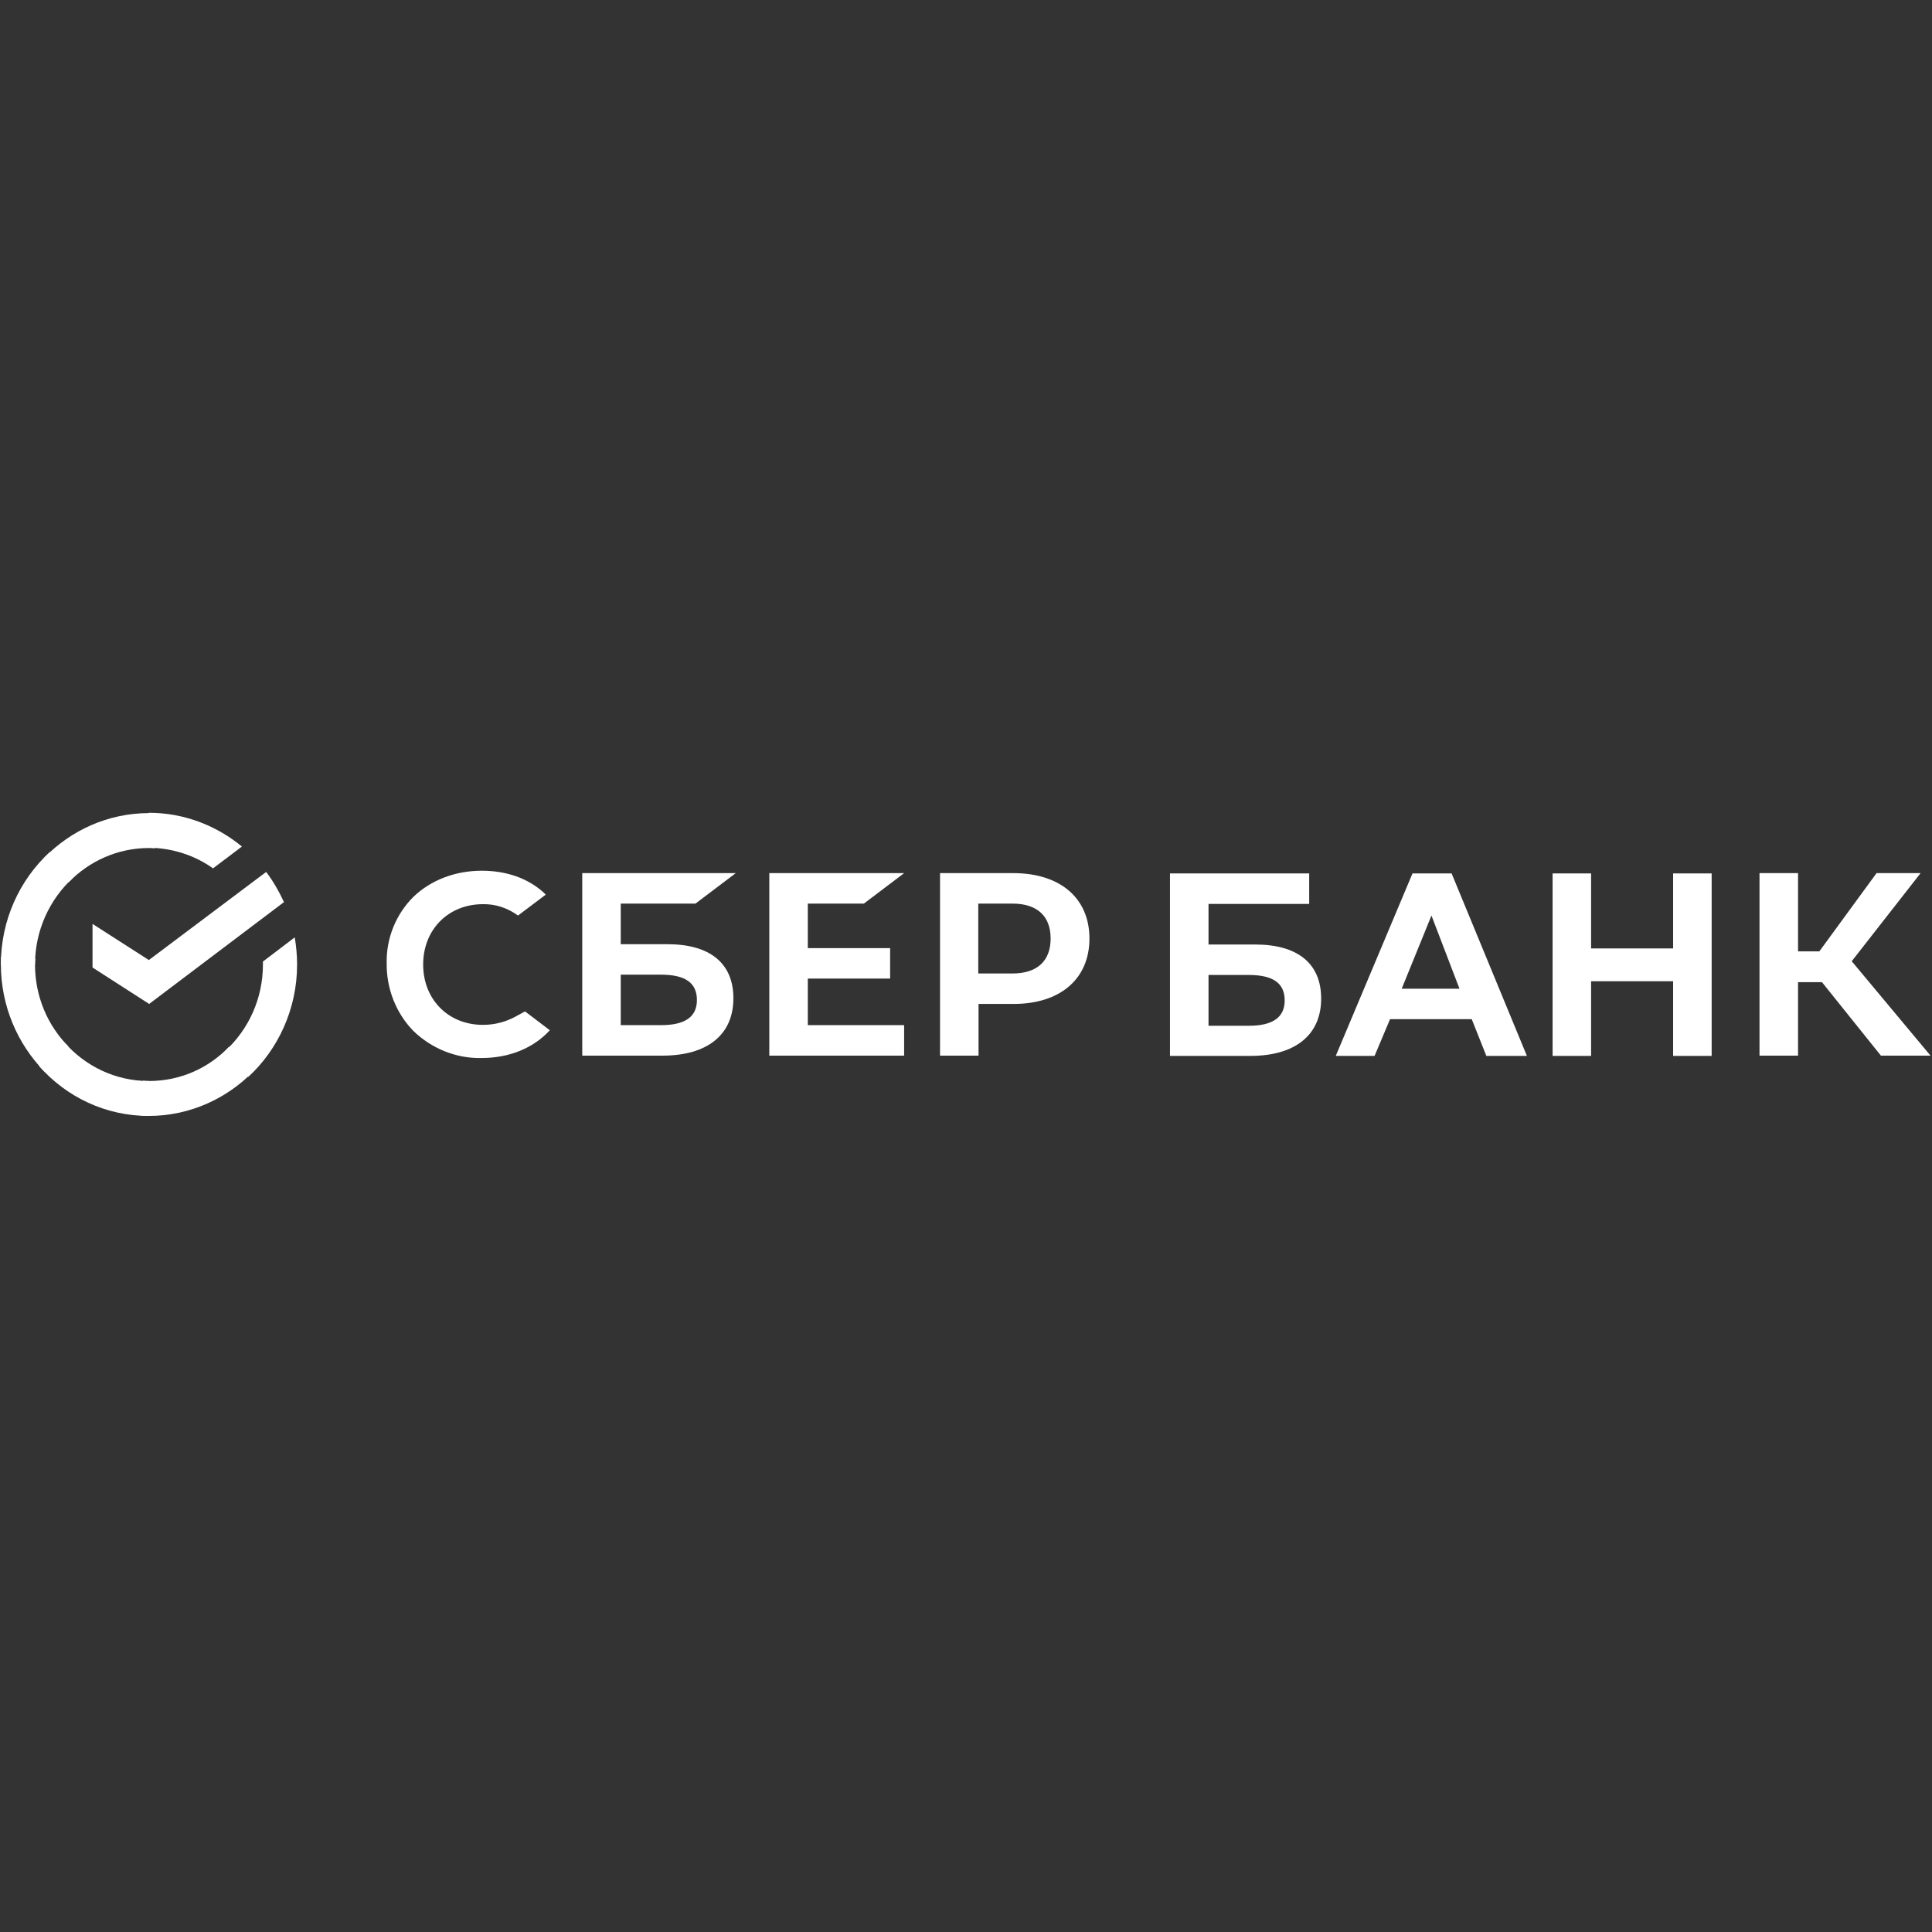 <?xml version="1.0" encoding="UTF-8"?> <svg xmlns="http://www.w3.org/2000/svg" width="160" height="160" viewBox="0 0 160 160" fill="none"><rect x="0" y="0" width="160" height="160" fill="#333333" stroke="none"/><path d="M71.542 74.832L74.876 72.309H63.711V87.423H74.876V84.898H66.9V81.041H73.717V78.518H66.9V74.832H71.542Z" fill="white"></path><path d="M55.276 78.195H51.408V74.832H57.596L60.932 72.309H48.219V87.423H54.864C58.587 87.423 60.737 85.69 60.737 82.673C60.737 79.779 58.804 78.195 55.276 78.195ZM54.744 84.898H51.408V80.718H54.744C56.774 80.718 57.716 81.412 57.716 82.822C57.716 84.232 56.702 84.898 54.744 84.898Z" fill="white"></path><path d="M83.915 72.309H77.85V87.423H81.039V83.142H83.94C87.806 83.142 90.223 81.066 90.223 77.726C90.223 74.386 87.806 72.309 83.915 72.309ZM83.843 80.62H81.016V74.832H83.843C85.898 74.832 87.009 75.871 87.009 77.726C87.009 79.58 85.898 80.62 83.843 80.62Z" fill="white"></path><path d="M42.754 84.156C41.91 84.628 40.966 84.875 39.999 84.875C37.123 84.875 35.045 82.771 35.045 79.877C35.045 76.984 37.123 74.88 39.999 74.88C41.038 74.857 42.054 75.203 42.899 75.821L45.196 74.09L45.051 73.941C43.722 72.728 41.932 72.11 39.902 72.11C37.704 72.11 35.697 72.877 34.248 74.262C32.797 75.697 31.976 77.7 32.023 79.779C31.999 81.881 32.797 83.909 34.248 85.393C35.769 86.853 37.8 87.67 39.879 87.62C42.175 87.62 44.18 86.803 45.533 85.319L43.48 83.76L42.754 84.156Z" fill="white"></path><path d="M128.579 72.334V87.446H131.768V81.263H138.561V87.446H141.752V72.334H138.561V78.543H131.768V72.334H128.579ZM123.093 87.446H126.452L120.216 72.334H116.977L110.622 87.446H113.836L115.117 84.404H121.884L123.093 87.446ZM116.083 81.881L118.548 75.821L120.868 81.881H116.083ZM148.906 81.338H150.887L155.769 87.423H159.877L153.352 79.605L159.055 72.309H155.407L150.669 78.79H148.906V72.309H145.715V87.423H148.906V81.338ZM100.084 78.22V74.857H108.422V72.334H96.893V87.446H103.54C107.261 87.446 109.413 85.716 109.413 82.698C109.413 79.804 107.48 78.22 103.95 78.22H100.084ZM100.084 84.923V80.743H103.42C105.448 80.743 106.392 81.437 106.392 82.847C106.392 84.257 105.4 84.949 103.42 84.949H100.084V84.923Z" fill="white"></path><path d="M22.043 72.21C22.623 72.977 23.107 73.818 23.517 74.708L12.352 83.142L7.662 80.125V76.514L12.327 79.507L22.043 72.21Z" fill="white"></path><path d="M2.899 79.878C2.899 79.704 2.899 79.557 2.924 79.383L0.097 79.234C0.097 79.433 0.072 79.656 0.072 79.853C0.072 83.316 1.451 86.457 3.673 88.733L5.679 86.679C3.963 84.948 2.899 82.549 2.899 79.878Z" fill="white"></path><path d="M12.327 70.23C12.496 70.23 12.641 70.23 12.811 70.255L12.956 67.362C12.761 67.362 12.544 67.336 12.351 67.336C8.968 67.336 5.899 68.747 3.674 71.022L5.679 73.076C7.372 71.32 9.74 70.23 12.327 70.23Z" fill="white"></path><path d="M12.326 89.525C12.157 89.525 12.012 89.525 11.842 89.5L11.697 92.393C11.892 92.393 12.109 92.418 12.302 92.418C15.685 92.418 18.756 91.008 20.979 88.733L18.974 86.679C17.281 88.46 14.936 89.525 12.326 89.525Z" fill="white"></path><path d="M17.643 71.913L20.035 70.107C17.933 68.376 15.25 67.311 12.326 67.311V70.205C14.309 70.23 16.145 70.849 17.643 71.913Z" fill="white"></path><path d="M24.604 79.878C24.604 79.111 24.532 78.369 24.409 77.627L21.775 79.631C21.775 79.704 21.775 79.805 21.775 79.878C21.775 82.724 20.566 85.272 18.658 87.027L20.566 89.179C23.033 86.904 24.604 83.564 24.604 79.878Z" fill="white"></path><path d="M12.326 89.525C9.546 89.525 7.057 88.288 5.341 86.334L3.238 88.288C5.486 90.837 8.725 92.419 12.326 92.419V89.525Z" fill="white"></path><path d="M6.018 72.728L4.108 70.576C1.618 72.877 0.072 76.192 0.072 79.878H2.899C2.899 77.057 4.108 74.486 6.018 72.728Z" fill="white"></path></svg> 